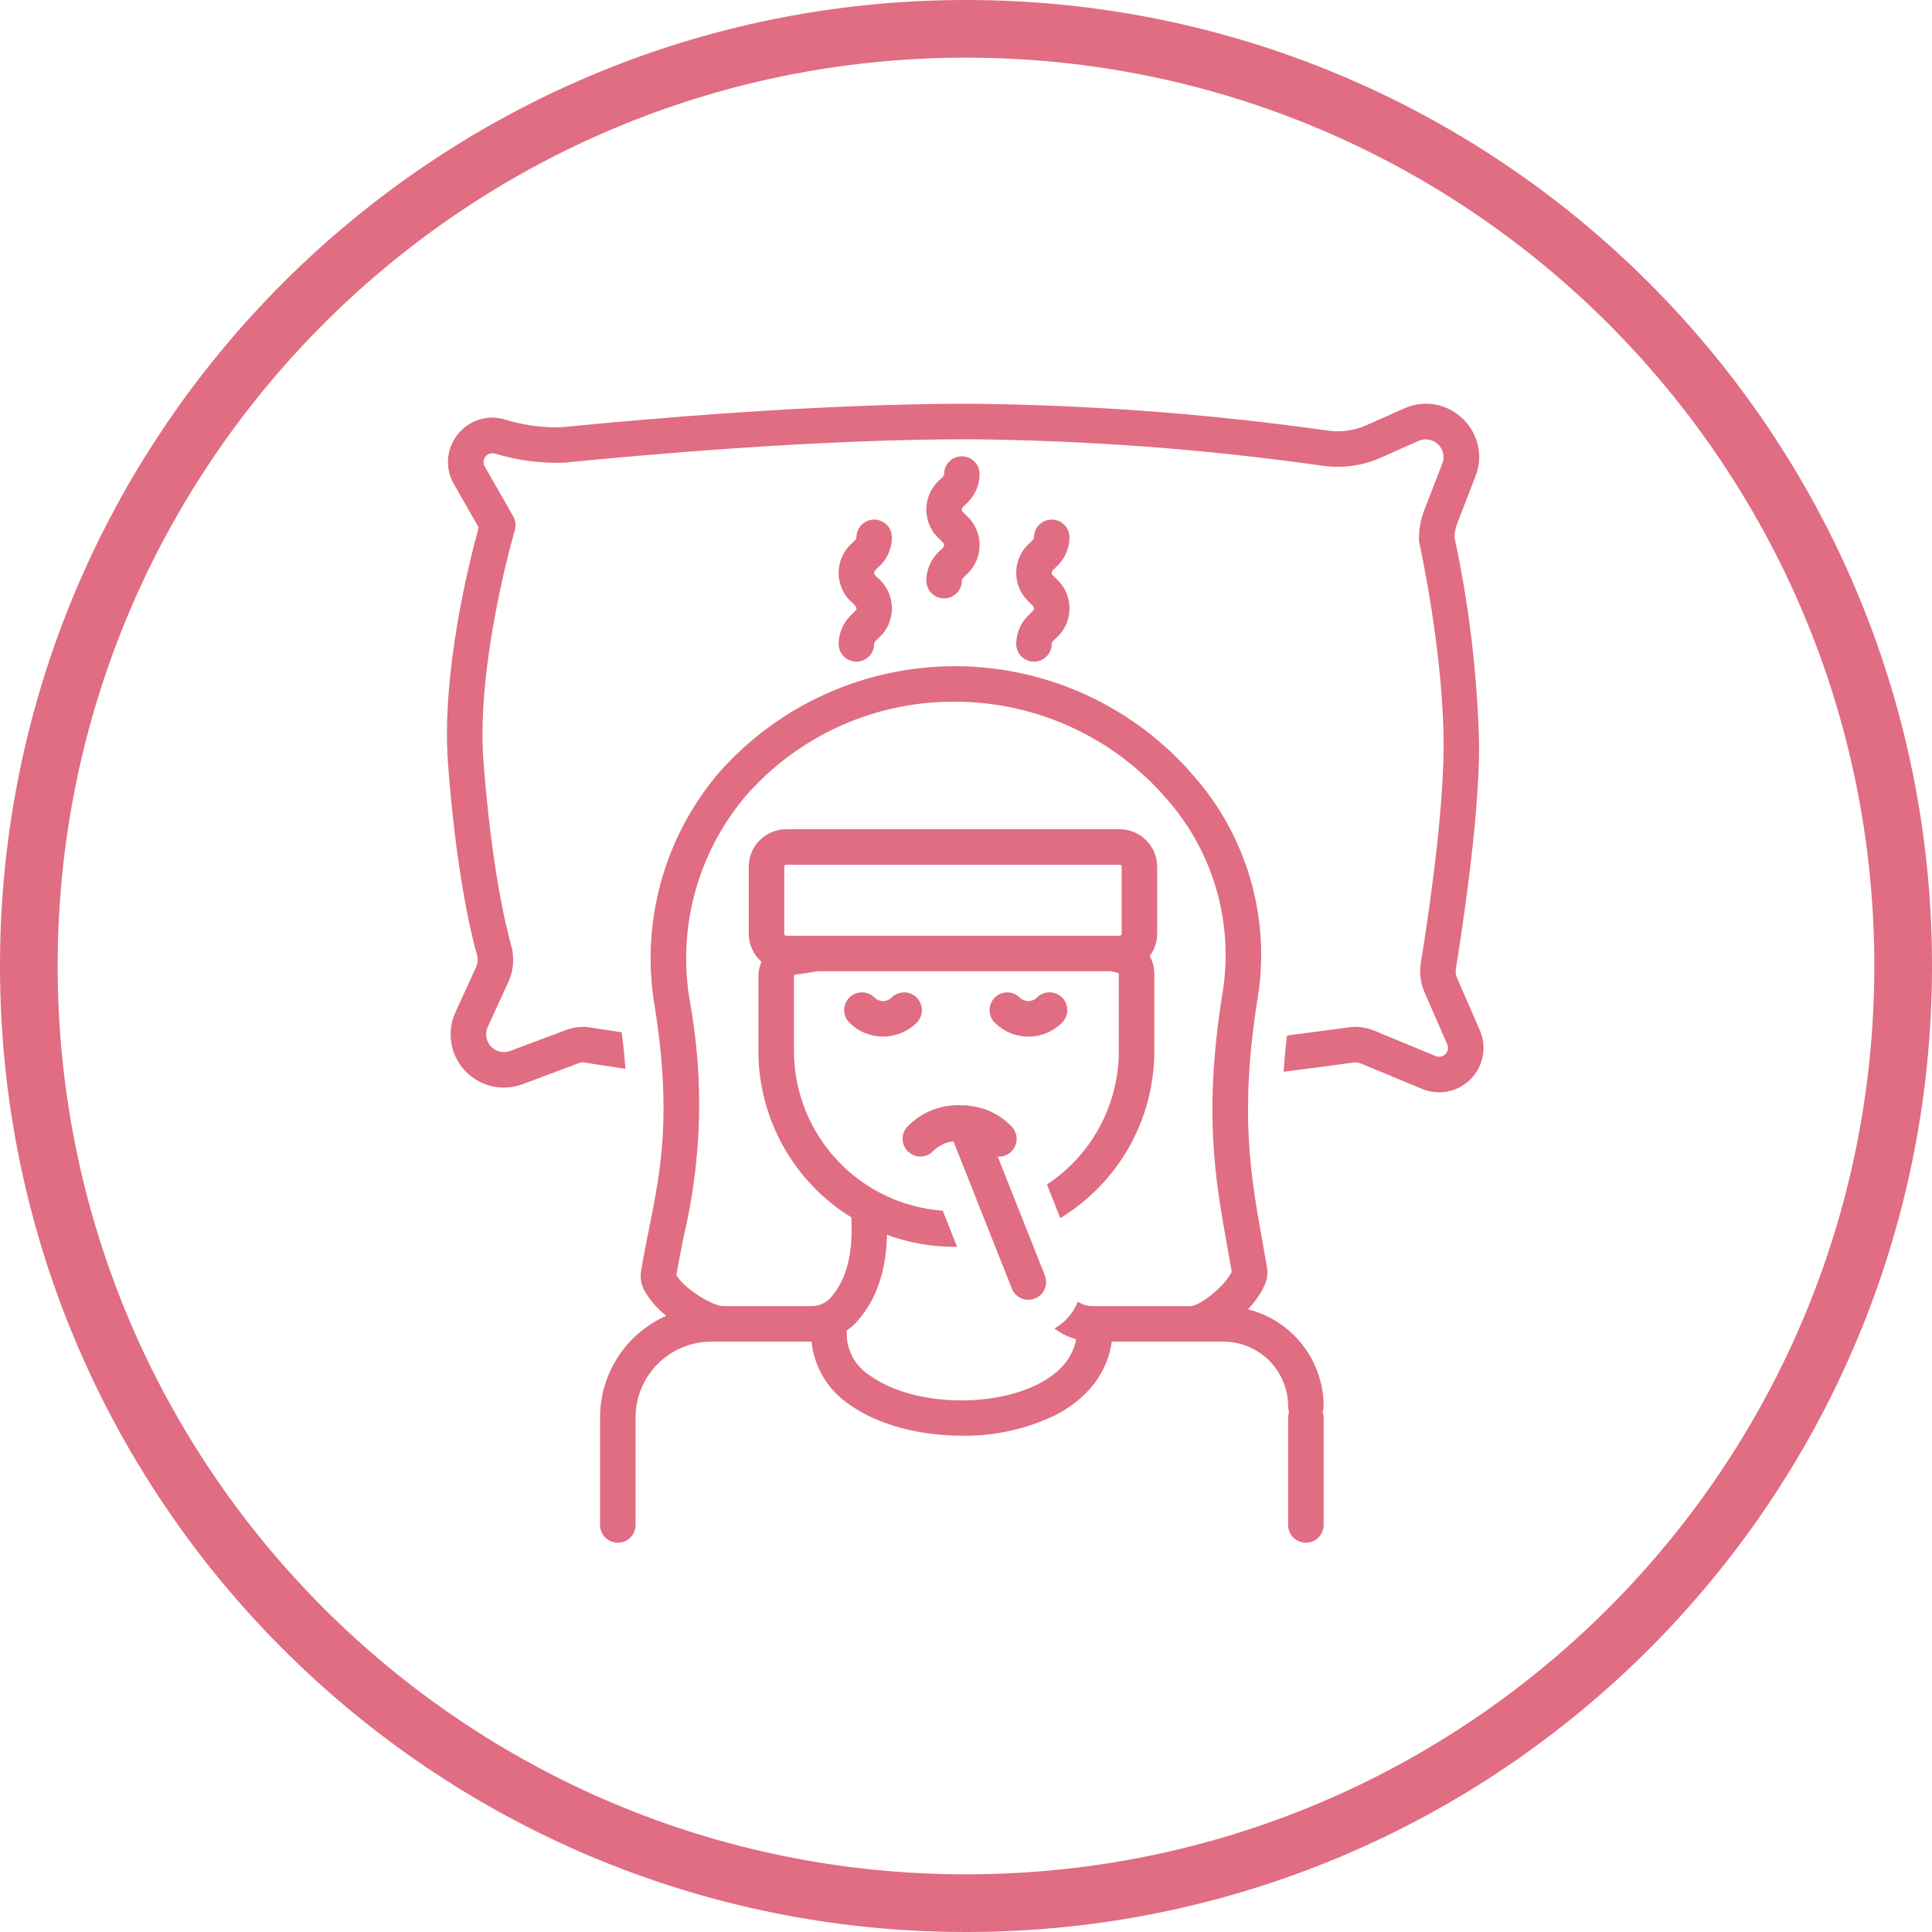 <svg xmlns="http://www.w3.org/2000/svg" fill="none" viewBox="0 0 134 134" height="134" width="134">
<path stroke-width="4" stroke-opacity="0.7" stroke="#D42F4C" d="M67 132C102.899 132 132 102.899 132 67C132 31.102 102.899 2 67 2C31.102 2 2 31.102 2 67C2 102.899 31.102 132 67 132Z"></path>
<path fill-opacity="0.7" fill="#D42F4C" d="M102.334 33.039C102.606 32.358 102.666 31.611 102.506 30.896C102.346 30.18 101.973 29.53 101.437 29.03C100.911 28.519 100.243 28.178 99.521 28.053C98.798 27.928 98.055 28.024 97.388 28.329L94.777 29.49C93.933 29.866 93 29.996 92.085 29.865C83.827 28.695 75.501 28.073 67.161 28.003C56.841 28.003 45.014 29.028 38.883 29.639C37.539 29.665 36.201 29.472 34.919 29.067C34.334 28.911 33.715 28.934 33.142 29.132C32.57 29.331 32.07 29.697 31.707 30.182C31.335 30.66 31.114 31.24 31.075 31.845C31.034 32.45 31.177 33.053 31.483 33.577L33.201 36.584C32.623 38.673 30.587 46.6 31.075 52.989C31.628 60.237 32.574 64.41 33.088 66.253C33.164 66.531 33.139 66.826 33.018 67.087L31.591 70.198C31.285 70.863 31.185 71.603 31.301 72.326C31.417 73.048 31.745 73.72 32.244 74.256C32.742 74.791 33.389 75.167 34.101 75.335C34.813 75.503 35.559 75.455 36.245 75.199L40.092 73.757C40.205 73.714 40.323 73.689 40.444 73.681C40.804 73.738 41.86 73.905 43.378 74.127C43.32 73.336 43.236 72.497 43.119 71.597C41.658 71.38 40.758 71.237 40.72 71.231C40.656 71.221 40.59 71.215 40.525 71.215C40.082 71.215 39.643 71.294 39.228 71.45L35.381 72.892C35.152 72.978 34.904 72.993 34.666 72.937C34.429 72.882 34.213 72.756 34.047 72.578C33.881 72.399 33.771 72.175 33.733 71.934C33.694 71.694 33.727 71.447 33.829 71.225L35.257 68.114C35.621 67.324 35.693 66.43 35.46 65.591C35.066 64.177 34.089 60.102 33.531 52.801C33.01 45.99 35.682 36.864 35.708 36.772C35.756 36.613 35.77 36.446 35.751 36.281C35.732 36.115 35.679 35.956 35.597 35.812L33.621 32.355C33.561 32.25 33.533 32.13 33.541 32.009C33.549 31.889 33.592 31.773 33.665 31.677C33.738 31.581 33.838 31.508 33.952 31.468C34.066 31.429 34.189 31.423 34.306 31.453C35.867 31.93 37.496 32.145 39.127 32.09C45.213 31.484 56.948 30.466 67.161 30.466C75.385 30.536 83.595 31.15 91.738 32.304C93.111 32.498 94.511 32.303 95.778 31.741L98.388 30.58C98.611 30.481 98.858 30.45 99.099 30.492C99.339 30.533 99.561 30.645 99.738 30.814C99.914 30.982 100.037 31.198 100.09 31.436C100.144 31.674 100.125 31.923 100.037 32.15L98.786 35.381C98.539 36.019 98.412 36.697 98.413 37.382C98.413 37.472 98.423 37.562 98.442 37.651C98.459 37.726 100.127 45.255 100.127 51.721C100.127 56.758 98.919 64.508 98.548 66.763C98.432 67.465 98.523 68.186 98.808 68.837L100.378 72.435C100.427 72.547 100.441 72.672 100.419 72.793C100.397 72.913 100.339 73.025 100.253 73.112C100.167 73.2 100.057 73.26 99.936 73.284C99.816 73.309 99.691 73.297 99.578 73.25L95.347 71.497C94.898 71.31 94.418 71.215 93.932 71.215C93.875 71.215 93.818 71.219 93.762 71.227C93.704 71.235 91.93 71.481 89.264 71.82C89.158 72.707 89.08 73.545 89.029 74.335C91.638 74.005 93.516 73.748 94.003 73.68C94.141 73.688 94.276 73.719 94.404 73.772L98.635 75.525C99.202 75.76 99.826 75.82 100.428 75.698C101.029 75.575 101.58 75.276 102.01 74.838C102.44 74.4 102.73 73.843 102.841 73.239C102.952 72.636 102.881 72.012 102.635 71.45L101.066 67.852C100.971 67.635 100.94 67.396 100.979 67.162C101.357 64.861 102.59 56.945 102.59 51.721C102.475 46.858 101.902 42.016 100.879 37.259C100.892 36.92 100.961 36.586 101.084 36.27L102.334 33.039Z"></path>
<path fill-opacity="0.7" fill="#D42F4C" d="M63.58 69.19C63.466 69.076 63.33 68.985 63.18 68.923C63.031 68.861 62.871 68.829 62.709 68.829C62.547 68.829 62.387 68.861 62.238 68.923C62.088 68.985 61.953 69.076 61.838 69.19C61.681 69.347 61.468 69.434 61.246 69.434C61.025 69.434 60.812 69.347 60.655 69.19C60.54 69.075 60.405 68.984 60.255 68.922C60.106 68.86 59.945 68.828 59.783 68.828C59.621 68.828 59.461 68.859 59.312 68.921C59.162 68.983 59.026 69.074 58.911 69.188C58.797 69.303 58.706 69.439 58.644 69.588C58.582 69.738 58.551 69.898 58.551 70.06C58.551 70.222 58.583 70.382 58.645 70.532C58.707 70.681 58.798 70.817 58.913 70.931C59.532 71.549 60.372 71.896 61.246 71.896C62.121 71.896 62.96 71.549 63.58 70.931C63.694 70.817 63.785 70.681 63.847 70.532C63.909 70.383 63.941 70.222 63.941 70.061C63.941 69.899 63.909 69.739 63.847 69.59C63.785 69.44 63.694 69.304 63.58 69.19Z"></path>
<path fill-opacity="0.7" fill="#D42F4C" d="M71.326 71.896C71.759 71.897 72.188 71.812 72.589 71.647C72.989 71.481 73.353 71.239 73.659 70.932C73.775 70.818 73.867 70.682 73.929 70.532C73.992 70.383 74.025 70.222 74.025 70.06C74.026 69.897 73.994 69.737 73.932 69.587C73.87 69.436 73.779 69.3 73.665 69.185C73.55 69.07 73.414 68.98 73.263 68.918C73.114 68.856 72.953 68.824 72.79 68.824C72.628 68.825 72.467 68.857 72.318 68.92C72.168 68.982 72.032 69.074 71.918 69.189C71.761 69.346 71.548 69.434 71.326 69.435C71.104 69.435 70.891 69.347 70.734 69.19C70.503 68.96 70.19 68.831 69.864 68.831C69.538 68.831 69.225 68.961 68.994 69.192C68.764 69.422 68.634 69.735 68.634 70.061C68.633 70.388 68.763 70.701 68.993 70.932C69.299 71.238 69.663 71.481 70.063 71.647C70.464 71.812 70.893 71.897 71.326 71.896Z"></path>
<path fill-opacity="0.7" fill="#D42F4C" d="M86.555 90.81C87.033 90.315 87.427 89.746 87.721 89.124C87.892 88.732 87.944 88.299 87.872 87.877C87.772 87.296 87.669 86.726 87.569 86.159C86.737 81.522 85.952 77.143 87.244 69.133C87.674 66.407 87.496 63.62 86.725 60.97C85.954 58.32 84.608 55.872 82.783 53.802C80.748 51.435 78.229 49.533 75.396 48.223C72.563 46.913 69.482 46.225 66.36 46.207C63.239 46.189 60.15 46.84 57.302 48.117C54.454 49.393 51.912 51.266 49.849 53.608C47.963 55.828 46.589 58.436 45.824 61.246C45.058 64.056 44.921 67 45.42 69.87C46.597 77.349 45.827 81.186 45.012 85.247C44.826 86.173 44.634 87.131 44.469 88.125C44.391 88.578 44.46 89.043 44.664 89.455C45.053 90.154 45.578 90.768 46.208 91.262C44.844 91.866 43.685 92.852 42.87 94.101C42.056 95.351 41.621 96.809 41.618 98.3V105.768C41.618 106.095 41.748 106.408 41.978 106.639C42.209 106.87 42.523 107 42.849 107C43.176 107 43.489 106.87 43.72 106.639C43.951 106.408 44.081 106.095 44.081 105.768V98.3C44.085 96.906 44.642 95.571 45.63 94.587C46.618 93.603 47.955 93.052 49.349 93.053H56.249C56.261 93.053 56.273 93.051 56.285 93.051C56.376 93.933 56.662 94.784 57.122 95.542C57.582 96.3 58.204 96.947 58.944 97.435C60.922 98.847 63.816 99.577 66.714 99.577C68.948 99.614 71.161 99.13 73.177 98.164C75.445 96.997 76.814 95.203 77.111 93.053H84.847C86.036 93.052 87.177 93.523 88.02 94.362C88.863 95.201 89.338 96.341 89.342 97.53C89.344 97.661 89.366 97.791 89.409 97.915C89.366 98.039 89.344 98.169 89.342 98.3V105.768C89.342 106.095 89.472 106.408 89.703 106.639C89.934 106.87 90.247 107 90.573 107C90.9 107 91.213 106.87 91.444 106.639C91.675 106.408 91.805 106.095 91.805 105.768V98.3C91.803 98.169 91.781 98.039 91.738 97.915C91.781 97.791 91.803 97.661 91.805 97.53C91.801 95.986 91.283 94.487 90.332 93.27C89.381 92.053 88.052 91.188 86.555 90.81ZM72.05 95.974C68.67 97.712 63.215 97.459 60.376 95.431C59.842 95.105 59.407 94.639 59.117 94.085C58.827 93.53 58.693 92.907 58.731 92.282C58.993 92.101 59.232 91.89 59.445 91.653C60.781 90.152 61.461 88.173 61.523 85.646C63.027 86.198 64.617 86.48 66.219 86.478H66.382L65.389 83.973C62.589 83.768 59.971 82.514 58.057 80.461C56.142 78.408 55.074 75.709 55.065 72.902V67.694C55.065 67.64 55.126 67.605 55.185 67.597C55.701 67.529 56.202 67.452 56.693 67.366H77.08C77.23 67.401 77.37 67.436 77.523 67.47C77.544 67.473 77.563 67.484 77.577 67.5C77.591 67.516 77.6 67.537 77.6 67.558V72.902C77.598 74.736 77.142 76.54 76.272 78.154C75.403 79.769 74.147 81.142 72.616 82.152L73.191 83.602L73.387 84.096L73.541 84.485C75.531 83.275 77.175 81.575 78.318 79.546C79.46 77.518 80.061 75.23 80.064 72.902V67.558C80.064 67.121 79.953 66.691 79.74 66.309C80.075 65.864 80.257 65.323 80.259 64.766V60.114C80.258 59.425 79.984 58.764 79.496 58.276C79.009 57.789 78.348 57.514 77.659 57.514H54.533C53.843 57.514 53.182 57.789 52.695 58.276C52.207 58.764 51.933 59.425 51.932 60.114V64.766C51.933 65.134 52.013 65.497 52.166 65.832C52.319 66.166 52.541 66.464 52.818 66.706C52.679 67.016 52.605 67.353 52.602 67.694V72.902C52.604 75.214 53.198 77.487 54.325 79.505C55.453 81.524 57.078 83.22 59.045 84.434C59.186 86.94 58.716 88.768 57.605 90.015C57.433 90.201 57.222 90.348 56.989 90.447C56.755 90.546 56.503 90.595 56.249 90.59H50.141C49.465 90.59 47.474 89.409 46.914 88.441C47.069 87.518 47.251 86.611 47.427 85.732C48.684 80.404 48.829 74.874 47.854 69.487C47.412 66.969 47.529 64.385 48.198 61.917C48.866 59.45 50.069 57.16 51.721 55.209C53.539 53.128 55.787 51.465 58.309 50.336C60.832 49.207 63.569 48.639 66.332 48.67C69.102 48.685 71.836 49.293 74.35 50.454C76.864 51.614 79.1 53.301 80.908 55.399C82.499 57.199 83.675 59.328 84.35 61.634C85.025 63.94 85.183 66.367 84.812 68.741C83.453 77.164 84.275 81.745 85.144 86.594C85.239 87.128 85.336 87.665 85.43 88.212C84.913 89.278 83.163 90.59 82.597 90.59H75.8C75.429 90.592 75.066 90.484 74.757 90.28C74.445 91.069 73.87 91.726 73.13 92.139C73.578 92.485 74.091 92.738 74.639 92.883C74.404 94.167 73.541 95.206 72.05 95.974ZM77.659 59.977C77.677 59.977 77.695 59.98 77.711 59.987C77.728 59.994 77.743 60.004 77.756 60.017C77.768 60.03 77.778 60.045 77.785 60.061C77.792 60.078 77.796 60.096 77.796 60.114V64.766C77.796 64.784 77.792 64.802 77.785 64.819C77.778 64.835 77.768 64.85 77.756 64.863C77.743 64.876 77.728 64.886 77.711 64.893C77.695 64.9 77.677 64.903 77.659 64.903H54.533C54.496 64.903 54.461 64.889 54.436 64.863C54.41 64.837 54.395 64.802 54.395 64.766V60.114C54.395 60.078 54.41 60.043 54.436 60.017C54.461 59.991 54.496 59.977 54.533 59.977H77.659Z"></path>
<path fill-opacity="0.7" fill="#D42F4C" d="M69.199 80.217C69.227 80.219 69.254 80.226 69.282 80.226C69.518 80.226 69.75 80.157 69.948 80.029C70.147 79.901 70.305 79.718 70.402 79.503C70.5 79.288 70.534 79.049 70.499 78.815C70.465 78.581 70.364 78.362 70.208 78.184C69.444 77.35 68.401 76.824 67.276 76.705C67.129 76.664 66.975 76.651 66.823 76.667C66.764 76.665 66.705 76.657 66.645 76.656C65.956 76.629 65.268 76.747 64.628 77.004C63.988 77.261 63.409 77.651 62.931 78.148C62.709 78.388 62.592 78.705 62.605 79.031C62.618 79.357 62.759 79.665 62.999 79.887C63.238 80.108 63.556 80.226 63.882 80.214C64.208 80.202 64.516 80.061 64.738 79.822C65.115 79.452 65.605 79.219 66.129 79.16L70.181 89.373C70.241 89.524 70.329 89.661 70.442 89.777C70.555 89.893 70.689 89.986 70.837 90.05C70.986 90.114 71.145 90.148 71.307 90.151C71.469 90.153 71.63 90.124 71.78 90.064C71.93 90.005 72.067 89.916 72.184 89.803C72.3 89.691 72.392 89.556 72.457 89.408C72.521 89.259 72.555 89.1 72.558 88.938C72.56 88.776 72.531 88.616 72.471 88.465L69.199 80.217Z"></path>
<path fill-opacity="0.7" fill="#D42F4C" d="M64.249 40.272C64.249 40.598 64.378 40.911 64.609 41.142C64.84 41.373 65.153 41.503 65.48 41.503C65.807 41.503 66.12 41.373 66.351 41.142C66.582 40.911 66.712 40.598 66.712 40.272C66.712 40.178 66.712 40.166 66.967 39.91C67.273 39.652 67.519 39.33 67.687 38.967C67.856 38.603 67.943 38.208 67.943 37.807C67.943 37.407 67.856 37.011 67.687 36.648C67.519 36.285 67.273 35.963 66.967 35.704C66.712 35.449 66.712 35.437 66.712 35.343C66.712 35.25 66.712 35.238 66.966 34.984C67.27 34.724 67.514 34.402 67.683 34.039C67.852 33.676 67.94 33.282 67.943 32.882C67.943 32.555 67.814 32.242 67.582 32.011C67.352 31.78 67.038 31.65 66.712 31.65C66.385 31.65 66.072 31.78 65.841 32.011C65.61 32.242 65.48 32.555 65.48 32.882C65.48 32.975 65.48 32.987 65.225 33.241C64.919 33.499 64.673 33.821 64.505 34.184C64.336 34.547 64.249 34.943 64.249 35.343C64.248 35.744 64.336 36.139 64.504 36.502C64.673 36.865 64.919 37.187 65.225 37.446C65.48 37.701 65.48 37.713 65.48 37.807C65.48 37.901 65.48 37.913 65.225 38.169C64.921 38.429 64.677 38.751 64.508 39.114C64.34 39.477 64.251 39.872 64.249 40.272Z"></path>
<path fill-opacity="0.7" fill="#D42F4C" d="M70.483 44.659C70.483 44.985 70.613 45.299 70.844 45.53C71.075 45.761 71.388 45.89 71.715 45.89C72.042 45.89 72.355 45.761 72.586 45.53C72.817 45.299 72.947 44.985 72.947 44.659C72.947 44.565 72.947 44.553 73.202 44.297C73.508 44.039 73.754 43.717 73.922 43.354C74.091 42.99 74.178 42.595 74.178 42.194C74.178 41.794 74.091 41.398 73.922 41.035C73.754 40.672 73.508 40.35 73.202 40.091C72.947 39.836 72.947 39.824 72.947 39.73C72.947 39.637 72.947 39.625 73.201 39.371C73.505 39.111 73.749 38.789 73.918 38.426C74.087 38.064 74.175 37.669 74.178 37.269C74.178 36.943 74.048 36.629 73.817 36.398C73.587 36.167 73.273 36.038 72.947 36.038C72.62 36.038 72.307 36.167 72.076 36.398C71.845 36.629 71.715 36.943 71.715 37.269C71.715 37.362 71.715 37.374 71.461 37.628C71.155 37.886 70.909 38.208 70.74 38.571C70.571 38.934 70.484 39.33 70.483 39.73C70.483 40.131 70.57 40.526 70.739 40.889C70.908 41.253 71.153 41.575 71.459 41.833C71.715 42.089 71.715 42.101 71.715 42.194C71.715 42.288 71.715 42.3 71.459 42.556C71.156 42.816 70.912 43.139 70.743 43.501C70.575 43.864 70.486 44.259 70.483 44.659Z"></path>
<path fill-opacity="0.7" fill="#D42F4C" d="M58.167 44.659C58.167 44.985 58.297 45.299 58.528 45.53C58.759 45.761 59.072 45.89 59.399 45.89C59.726 45.89 60.039 45.761 60.27 45.53C60.501 45.299 60.631 44.985 60.631 44.659C60.631 44.565 60.631 44.553 60.886 44.297C61.192 44.039 61.438 43.717 61.606 43.354C61.775 42.99 61.862 42.595 61.862 42.194C61.862 41.794 61.775 41.398 61.606 41.035C61.438 40.672 61.192 40.35 60.886 40.091C60.631 39.836 60.631 39.824 60.631 39.73C60.631 39.637 60.631 39.625 60.885 39.371C61.189 39.111 61.434 38.789 61.602 38.426C61.771 38.064 61.859 37.669 61.862 37.269C61.862 36.943 61.733 36.629 61.502 36.398C61.271 36.167 60.957 36.038 60.631 36.038C60.304 36.038 59.991 36.167 59.76 36.398C59.529 36.629 59.399 36.943 59.399 37.269C59.399 37.362 59.399 37.374 59.145 37.628C58.839 37.886 58.593 38.208 58.424 38.571C58.255 38.934 58.168 39.33 58.167 39.73C58.167 40.131 58.255 40.526 58.423 40.89C58.592 41.253 58.838 41.575 59.144 41.833C59.399 42.089 59.399 42.101 59.399 42.194C59.399 42.288 59.399 42.3 59.144 42.556C58.84 42.816 58.596 43.139 58.428 43.501C58.259 43.864 58.17 44.259 58.167 44.659Z"></path>
</svg>
